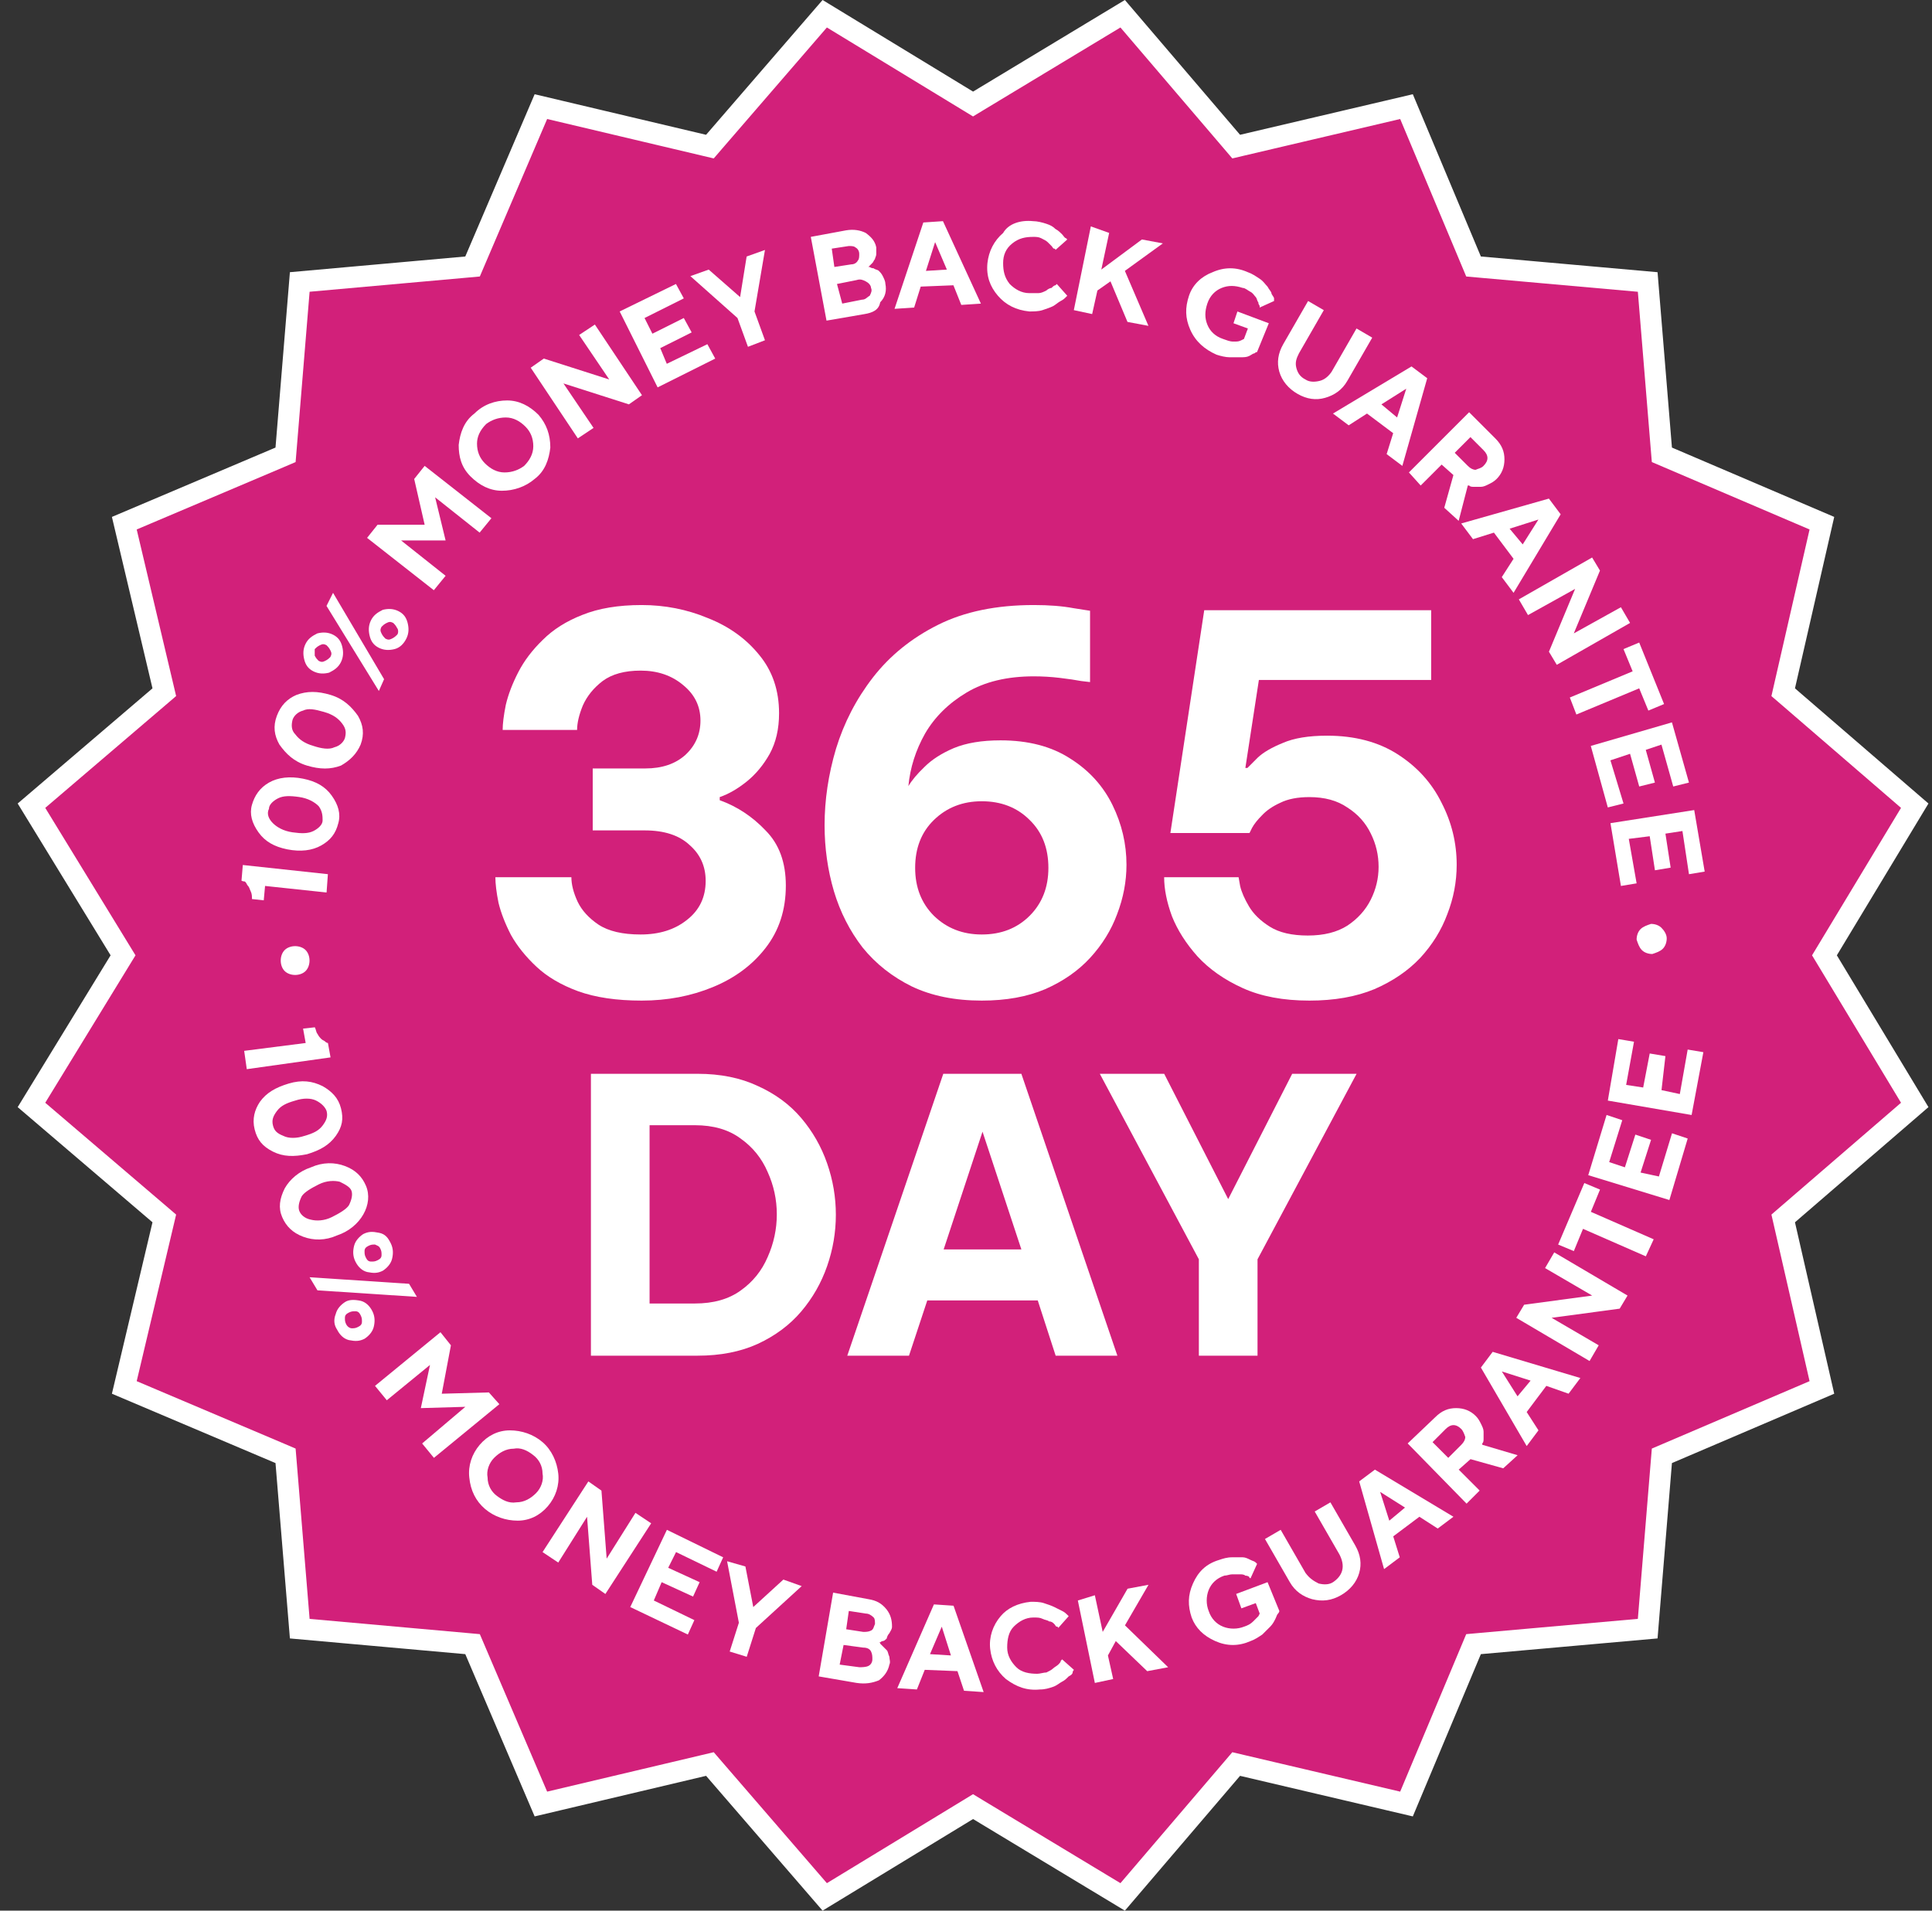 <svg width="91" height="90" viewBox="0 0 91 90" fill="none" xmlns="http://www.w3.org/2000/svg">
<rect x="0" y="0" width="91" height="90" fill="#333333" stroke="none"/>
<g id="Group 1982248141">
<g id="Group">
<g id="XMLID_2362_">
<g id="XMLID_2363_">
<g id="XMLID_2364_">
<path id="Vector" d="M45.573 4.742L45.832 4.9L46.091 4.743L52.879 0.647L58.028 6.674L58.226 6.906L58.523 6.836L66.248 5.022L69.29 12.276L69.406 12.553L69.707 12.58L77.609 13.283L78.252 21.123L78.277 21.424L78.554 21.542L85.814 24.645L84.058 32.313L83.991 32.607L84.219 32.803L90.187 37.952L86.09 44.742L85.934 45L86.09 45.258L90.187 52.048L84.219 57.197L83.991 57.394L84.058 57.687L85.814 65.355L78.554 68.458L78.277 68.576L78.252 68.877L77.609 76.717L69.707 77.42L69.406 77.447L69.29 77.724L66.248 84.978L58.523 83.164L58.226 83.094L58.028 83.326L52.879 89.353L46.091 85.257L45.832 85.1L45.573 85.258L38.846 89.353L33.636 83.324L33.438 83.094L33.142 83.164L25.477 84.978L22.375 77.721L22.258 77.447L21.96 77.42L14.119 76.718L13.475 68.877L13.45 68.576L13.172 68.457L5.855 65.355L7.669 57.691L7.739 57.394L7.507 57.195L1.482 52.048L5.636 45.261L5.796 45L5.636 44.739L1.482 37.952L7.507 32.805L7.739 32.606L7.669 32.309L5.855 24.645L13.172 21.543L13.45 21.424L13.475 21.123L14.119 13.282L21.96 12.58L22.258 12.553L22.375 12.279L25.477 5.022L33.142 6.836L33.438 6.906L33.636 6.676L38.846 0.647L45.573 4.742Z" fill="#D2207A" stroke="white"/>
</g>
</g>
</g>
<g id="Group_2">
<path id="Vector_2" d="M14.394 45.74C14.271 45.863 14.086 45.925 13.901 45.925C13.716 45.925 13.531 45.863 13.408 45.74C13.284 45.616 13.223 45.431 13.223 45.246C13.223 45.062 13.284 44.877 13.408 44.753C13.531 44.63 13.716 44.568 13.901 44.568C14.086 44.568 14.271 44.63 14.394 44.753C14.517 44.877 14.579 45.062 14.579 45.246C14.579 45.431 14.517 45.616 14.394 45.74Z" fill="white"/>
<path id="Vector_3" d="M11.375 41.486L11.437 40.746L15.444 41.178L15.382 42.041L12.485 41.732L12.423 42.41L11.868 42.349C11.868 42.225 11.868 42.102 11.806 41.979C11.745 41.856 11.745 41.794 11.683 41.732C11.622 41.671 11.622 41.609 11.56 41.547C11.498 41.486 11.498 41.547 11.375 41.486Z" fill="white"/>
<path id="Vector_4" d="M12.668 36.864C13.1 36.617 13.654 36.556 14.271 36.679C14.887 36.802 15.319 37.049 15.627 37.48C15.935 37.912 16.058 38.343 15.935 38.775C15.812 39.268 15.565 39.576 15.134 39.823C14.702 40.069 14.147 40.131 13.531 40.008C12.915 39.884 12.483 39.638 12.175 39.206C11.867 38.775 11.743 38.343 11.867 37.912C11.99 37.48 12.236 37.11 12.668 36.864ZM12.853 38.775C13.038 38.96 13.346 39.145 13.777 39.206C14.209 39.268 14.517 39.268 14.764 39.145C15.01 39.021 15.195 38.836 15.195 38.651C15.195 38.467 15.195 38.22 15.01 37.973C14.825 37.788 14.517 37.603 14.086 37.542C13.654 37.48 13.346 37.48 13.1 37.603C12.853 37.727 12.668 37.912 12.668 38.097C12.545 38.343 12.668 38.59 12.853 38.775Z" fill="white"/>
<path id="Vector_5" d="M13.965 32.733C14.458 32.548 14.951 32.548 15.568 32.733C16.184 32.918 16.554 33.288 16.862 33.72C17.109 34.151 17.17 34.583 16.985 35.076C16.8 35.507 16.492 35.816 16.061 36.062C15.568 36.247 15.074 36.247 14.458 36.062C13.841 35.877 13.472 35.507 13.163 35.076C12.917 34.644 12.855 34.213 13.04 33.72C13.225 33.227 13.533 32.918 13.965 32.733ZM13.903 34.583C14.088 34.829 14.335 35.014 14.766 35.138C15.136 35.261 15.506 35.322 15.752 35.199C15.999 35.138 16.184 34.953 16.246 34.768C16.307 34.521 16.307 34.336 16.122 34.09C15.937 33.843 15.691 33.658 15.259 33.535C14.828 33.411 14.52 33.35 14.273 33.473C14.026 33.535 13.841 33.72 13.78 33.905C13.718 34.151 13.718 34.398 13.903 34.583Z" fill="white"/>
<path id="Vector_6" d="M14.947 29.836C15.194 29.774 15.44 29.774 15.687 29.897C15.933 30.021 16.057 30.206 16.118 30.452C16.18 30.699 16.18 30.945 16.057 31.192C15.933 31.439 15.748 31.562 15.502 31.685C15.255 31.747 15.009 31.747 14.762 31.623C14.515 31.5 14.392 31.315 14.331 31.069C14.269 30.822 14.269 30.576 14.392 30.329C14.515 30.082 14.7 29.959 14.947 29.836ZM14.824 30.884C14.885 31.007 14.947 31.069 15.009 31.13C15.132 31.192 15.194 31.192 15.317 31.13C15.44 31.069 15.502 31.007 15.563 30.945C15.625 30.822 15.625 30.76 15.563 30.637C15.502 30.514 15.44 30.452 15.379 30.391C15.255 30.329 15.194 30.329 15.07 30.391C14.947 30.452 14.885 30.514 14.824 30.576C14.824 30.699 14.824 30.76 14.824 30.884ZM17.844 32.548L15.379 28.541L15.687 27.925L18.091 31.993L17.844 32.548ZM18.584 30.576C18.337 30.637 18.091 30.637 17.844 30.514C17.598 30.391 17.474 30.206 17.413 29.959C17.351 29.712 17.351 29.466 17.474 29.219C17.598 28.973 17.783 28.849 18.029 28.726C18.276 28.665 18.522 28.665 18.769 28.788C19.015 28.911 19.139 29.096 19.2 29.343C19.262 29.589 19.262 29.836 19.139 30.082C19.015 30.329 18.831 30.514 18.584 30.576ZM18.707 29.589C18.646 29.466 18.584 29.404 18.522 29.343C18.399 29.281 18.337 29.281 18.214 29.343C18.091 29.404 18.029 29.466 17.968 29.527C17.906 29.651 17.906 29.712 17.968 29.836C18.029 29.959 18.091 30.021 18.152 30.082C18.276 30.144 18.337 30.144 18.461 30.082C18.584 30.021 18.646 29.959 18.707 29.897C18.769 29.836 18.769 29.651 18.707 29.589Z" fill="white"/>
<path id="Vector_7" d="M20.002 24.719L19.509 22.562L20.002 21.945L23.146 24.411L22.591 25.089L20.495 23.425L20.989 25.459H18.893L20.989 27.123L20.434 27.802L17.29 25.336L17.783 24.719H20.002Z" fill="white"/>
<path id="Vector_8" d="M23.64 23.117C23.085 23.117 22.592 22.87 22.16 22.439C21.729 22.007 21.605 21.514 21.605 20.959C21.667 20.404 21.852 19.85 22.345 19.48C22.777 19.048 23.331 18.863 23.886 18.863C24.441 18.863 24.934 19.11 25.366 19.541C25.736 19.973 25.921 20.466 25.921 21.082C25.859 21.637 25.674 22.192 25.181 22.562C24.749 22.932 24.195 23.117 23.64 23.117ZM22.468 20.898C22.468 21.267 22.592 21.576 22.838 21.822C23.085 22.069 23.393 22.254 23.763 22.254C24.133 22.254 24.441 22.13 24.688 21.945C24.934 21.699 25.119 21.391 25.119 21.021C25.119 20.651 24.996 20.343 24.749 20.096C24.503 19.85 24.195 19.665 23.825 19.665C23.455 19.665 23.147 19.788 22.9 19.973C22.592 20.281 22.468 20.589 22.468 20.898Z" fill="white"/>
<path id="Vector_9" d="M27.279 15.78L28.019 15.287L30.238 18.616L29.621 19.047L26.539 18.061L27.957 20.157L27.217 20.65L24.998 17.321L25.614 16.89L28.697 17.876L27.279 15.78Z" fill="white"/>
<path id="Vector_10" d="M31.407 17.137L33.318 16.213L33.688 16.891L30.975 18.247L29.188 14.671L31.838 13.377L32.208 14.055L30.359 14.98L30.729 15.719L32.208 14.98L32.578 15.658L31.099 16.398L31.407 17.137Z" fill="white"/>
<path id="Vector_11" d="M33.381 12.699L34.86 13.994L35.168 12.083L36.031 11.774L35.538 14.672L36.031 16.028L35.23 16.336L34.737 14.98L32.518 13.007L33.381 12.699Z" fill="white"/>
<path id="Vector_12" d="M40.718 14.795L38.93 15.103L38.19 11.158L39.855 10.849C40.225 10.788 40.533 10.849 40.779 10.973C41.026 11.158 41.211 11.342 41.273 11.651C41.273 11.774 41.273 11.836 41.273 11.959C41.273 12.082 41.211 12.144 41.211 12.206C41.149 12.267 41.149 12.329 41.088 12.39C41.026 12.452 41.026 12.452 40.964 12.514L40.903 12.575H40.964C40.964 12.575 41.026 12.637 41.149 12.637C41.211 12.699 41.334 12.699 41.396 12.76C41.458 12.822 41.519 12.884 41.581 13.007C41.642 13.13 41.704 13.254 41.704 13.377C41.766 13.685 41.704 13.993 41.458 14.24C41.396 14.61 41.088 14.733 40.718 14.795ZM39.978 11.589L39.177 11.712L39.3 12.575L40.101 12.452C40.225 12.452 40.348 12.39 40.41 12.267C40.471 12.206 40.471 12.082 40.471 11.959C40.471 11.836 40.41 11.712 40.286 11.651C40.225 11.589 40.101 11.589 39.978 11.589ZM39.67 14.301L40.594 14.117C40.779 14.117 40.841 13.993 40.964 13.932C41.026 13.808 41.088 13.685 41.026 13.562C41.026 13.438 40.903 13.315 40.779 13.254C40.656 13.192 40.533 13.13 40.348 13.192L39.423 13.377L39.67 14.301Z" fill="white"/>
<path id="Vector_13" d="M44.908 13.438L43.367 13.5L43.058 14.486L42.134 14.548L43.49 10.48L44.415 10.418L46.202 14.302L45.278 14.363L44.908 13.438ZM44.599 12.699L44.045 11.404L43.613 12.76L44.599 12.699Z" fill="white"/>
<path id="Vector_14" d="M48.667 10.418C48.852 10.418 49.099 10.479 49.284 10.541C49.469 10.603 49.592 10.664 49.715 10.788C49.839 10.849 49.962 10.973 50.023 11.034C50.085 11.096 50.147 11.219 50.208 11.219L50.27 11.281L49.715 11.774C49.715 11.774 49.715 11.712 49.654 11.712C49.592 11.712 49.592 11.651 49.53 11.589C49.469 11.527 49.407 11.466 49.345 11.404C49.284 11.342 49.16 11.281 49.037 11.219C48.914 11.158 48.791 11.158 48.667 11.158C48.297 11.158 47.989 11.219 47.681 11.466C47.373 11.712 47.249 12.021 47.249 12.39C47.249 12.76 47.311 13.069 47.558 13.377C47.804 13.623 48.112 13.808 48.482 13.808C48.606 13.808 48.791 13.808 48.914 13.808C49.037 13.808 49.16 13.747 49.284 13.685C49.345 13.623 49.469 13.562 49.53 13.562C49.592 13.5 49.654 13.438 49.715 13.438L49.777 13.377L50.27 13.931L50.208 13.993C50.147 14.055 50.085 14.116 49.962 14.178C49.839 14.24 49.715 14.363 49.592 14.425C49.469 14.486 49.284 14.548 49.099 14.61C48.914 14.671 48.667 14.671 48.482 14.671C47.866 14.61 47.373 14.363 47.003 13.931C46.633 13.5 46.448 13.007 46.51 12.39C46.571 11.836 46.818 11.342 47.249 10.973C47.496 10.541 48.051 10.356 48.667 10.418Z" fill="white"/>
<path id="Vector_15" d="M52.243 10.972L51.874 12.698L53.785 11.28L54.771 11.465L52.983 12.76L54.093 15.349L53.106 15.164L52.305 13.253L51.689 13.685L51.442 14.794L50.579 14.609L51.38 10.664L52.243 10.972Z" fill="white"/>
<path id="Vector_16" d="M58.284 14.672L59.763 15.227L59.208 16.583C59.208 16.583 59.147 16.583 59.085 16.645C59.023 16.645 58.962 16.706 58.839 16.768C58.715 16.829 58.592 16.829 58.407 16.829C58.284 16.829 58.099 16.829 57.914 16.829C57.729 16.829 57.482 16.768 57.297 16.706C56.743 16.46 56.311 16.09 56.065 15.535C55.818 14.98 55.818 14.487 56.003 13.932C56.188 13.377 56.619 13.008 57.112 12.823C57.667 12.576 58.222 12.576 58.777 12.823C58.962 12.884 59.147 13.008 59.332 13.131C59.517 13.254 59.578 13.377 59.702 13.501C59.763 13.624 59.886 13.747 59.886 13.809C59.886 13.871 60.01 13.994 60.01 14.056V14.179L59.332 14.487V14.425C59.332 14.364 59.27 14.364 59.27 14.24C59.208 14.179 59.208 14.056 59.147 13.994C59.085 13.932 59.023 13.809 58.9 13.747C58.777 13.686 58.654 13.562 58.53 13.562C58.16 13.439 57.852 13.439 57.544 13.562C57.236 13.686 56.989 13.932 56.866 14.302C56.743 14.672 56.743 14.98 56.866 15.288C56.989 15.597 57.236 15.843 57.606 15.966C57.791 16.028 57.914 16.09 58.099 16.09C58.284 16.09 58.345 16.09 58.469 16.028L58.592 15.966L58.777 15.473L58.099 15.227L58.284 14.672Z" fill="white"/>
<path id="Vector_17" d="M61.058 17.323C61.12 17.569 61.243 17.754 61.49 17.877C61.675 18.001 61.921 18.001 62.168 17.939C62.414 17.877 62.599 17.692 62.723 17.508L63.894 15.473L64.634 15.905L63.462 17.939C63.216 18.37 62.846 18.617 62.414 18.74C61.983 18.864 61.551 18.802 61.12 18.555C60.688 18.309 60.38 17.939 60.257 17.508C60.134 17.076 60.195 16.645 60.442 16.213L61.613 14.179L62.353 14.61L61.182 16.645C61.058 16.891 60.997 17.076 61.058 17.323Z" fill="white"/>
<path id="Vector_18" d="M65.621 20.405L64.388 19.48L63.525 20.035L62.785 19.48L66.484 17.261L67.224 17.816L66.052 21.946L65.313 21.391L65.621 20.405ZM65.806 19.665L66.237 18.309L65.066 19.048L65.806 19.665Z" fill="white"/>
<path id="Vector_19" d="M66.362 22.254L69.198 19.418L70.431 20.651C70.739 20.959 70.862 21.267 70.862 21.637C70.862 22.007 70.739 22.315 70.492 22.562C70.369 22.685 70.246 22.747 70.123 22.808C69.999 22.87 69.876 22.932 69.753 22.932C69.629 22.932 69.568 22.932 69.445 22.932C69.321 22.932 69.26 22.932 69.198 22.87H69.136L68.705 24.534L68.027 23.918L68.458 22.377L67.903 21.884L66.917 22.87L66.362 22.254ZM69.876 21.945C69.999 21.822 70.061 21.699 70.061 21.576C70.061 21.452 69.999 21.329 69.876 21.206L69.26 20.589L68.52 21.329L69.136 21.945C69.26 22.069 69.383 22.13 69.506 22.13C69.629 22.069 69.753 22.069 69.876 21.945Z" fill="white"/>
<path id="Vector_20" d="M71.291 26.322L70.366 25.089L69.38 25.397L68.825 24.658L72.955 23.486L73.51 24.226L71.291 27.925L70.736 27.185L71.291 26.322ZM71.722 25.644L72.462 24.473L71.106 24.904L71.722 25.644Z" fill="white"/>
<path id="Vector_21" d="M76.347 28.603L76.779 29.343L73.327 31.316L72.957 30.699L74.19 27.74L71.971 28.973L71.539 28.233L74.991 26.261L75.361 26.877L74.128 29.836L76.347 28.603Z" fill="white"/>
<path id="Vector_22" d="M77.209 30.267L78.38 33.164L77.64 33.472L77.209 32.424L74.25 33.657L73.941 32.856L76.9 31.623L76.469 30.575L77.209 30.267Z" fill="white"/>
<path id="Vector_23" d="M75.853 35.815L76.47 37.849L75.73 38.034L74.929 35.137L78.751 34.027L79.552 36.863L78.812 37.048L78.257 35.075L77.518 35.322L77.949 36.863L77.21 37.048L76.778 35.507L75.853 35.815Z" fill="white"/>
<path id="Vector_24" d="M76.718 39.514L77.087 41.61L76.348 41.733L75.855 38.775L79.8 38.158L80.293 41.056L79.553 41.179L79.245 39.145L78.444 39.268L78.69 40.87L77.95 40.994L77.704 39.391L76.718 39.514Z" fill="white"/>
<path id="Vector_25" d="M77.272 43.767C77.395 43.644 77.58 43.582 77.765 43.52C77.95 43.52 78.135 43.582 78.258 43.705C78.381 43.829 78.505 44.014 78.505 44.199C78.505 44.383 78.443 44.568 78.32 44.692C78.197 44.815 78.012 44.877 77.827 44.938C77.642 44.938 77.457 44.877 77.334 44.753C77.21 44.63 77.149 44.445 77.087 44.26C77.087 44.075 77.149 43.89 77.272 43.767Z" fill="white"/>
</g>
<g id="Group_3">
<path id="Vector_26" d="M15.446 49.13L15.569 49.808L11.624 50.363L11.501 49.5L14.398 49.13L14.275 48.452L14.83 48.391C14.891 48.514 14.891 48.637 14.953 48.699C15.015 48.822 15.076 48.884 15.138 48.945C15.2 49.007 15.261 49.007 15.323 49.069C15.323 49.069 15.384 49.13 15.446 49.13Z" fill="white"/>
<path id="Vector_27" d="M15.816 53.507C15.507 53.938 15.076 54.185 14.459 54.37C13.843 54.493 13.35 54.493 12.857 54.247C12.364 54 12.117 53.692 11.994 53.199C11.87 52.706 11.994 52.274 12.24 51.904C12.549 51.473 12.98 51.226 13.596 51.041C14.213 50.856 14.706 50.918 15.199 51.164C15.631 51.411 15.939 51.719 16.062 52.212C16.186 52.706 16.124 53.075 15.816 53.507ZM14.891 51.843C14.644 51.719 14.274 51.719 13.905 51.843C13.473 51.966 13.227 52.089 13.042 52.336C12.857 52.582 12.795 52.767 12.857 53.014C12.918 53.26 13.042 53.384 13.35 53.507C13.596 53.63 13.966 53.63 14.336 53.507C14.768 53.384 15.014 53.26 15.199 53.014C15.384 52.767 15.446 52.582 15.384 52.336C15.322 52.151 15.137 51.966 14.891 51.843Z" fill="white"/>
<path id="Vector_28" d="M17.112 57.207C16.866 57.638 16.434 58.008 15.879 58.193C15.324 58.44 14.77 58.44 14.277 58.255C13.783 58.07 13.475 57.761 13.29 57.33C13.105 56.898 13.167 56.467 13.413 55.974C13.66 55.542 14.091 55.172 14.646 54.987C15.201 54.741 15.756 54.741 16.249 54.926C16.742 55.111 17.05 55.419 17.235 55.85C17.42 56.282 17.359 56.775 17.112 57.207ZM16.003 55.666C15.756 55.604 15.386 55.604 15.016 55.789C14.646 55.974 14.338 56.159 14.215 56.344C14.091 56.59 14.03 56.837 14.091 57.022C14.153 57.207 14.338 57.392 14.646 57.453C14.893 57.515 15.263 57.515 15.633 57.33C16.003 57.145 16.311 56.96 16.434 56.775C16.557 56.529 16.619 56.282 16.557 56.097C16.496 55.912 16.249 55.789 16.003 55.666Z" fill="white"/>
<path id="Vector_29" d="M14.582 60.165L19.267 60.473L19.637 61.089L14.952 60.781L14.582 60.165ZM15.815 61.891C15.877 61.644 16.061 61.459 16.246 61.336C16.431 61.213 16.678 61.213 16.986 61.274C17.233 61.336 17.418 61.521 17.541 61.767C17.664 62.014 17.664 62.261 17.603 62.507C17.541 62.754 17.356 62.939 17.171 63.062C16.924 63.185 16.74 63.185 16.431 63.124C16.185 63.062 16 62.877 15.877 62.63C15.753 62.446 15.692 62.199 15.815 61.891ZM16.555 62.569C16.678 62.569 16.74 62.569 16.863 62.507C16.986 62.446 17.048 62.384 17.048 62.261C17.048 62.137 17.048 62.076 16.986 61.952C16.924 61.829 16.863 61.767 16.74 61.767C16.616 61.767 16.555 61.767 16.431 61.829C16.308 61.891 16.246 61.952 16.246 62.076C16.246 62.199 16.246 62.261 16.308 62.384C16.37 62.507 16.493 62.569 16.555 62.569ZM18.466 59.302C18.404 59.548 18.219 59.733 18.034 59.856C17.788 59.98 17.603 59.98 17.294 59.918C17.048 59.856 16.863 59.672 16.74 59.425C16.616 59.178 16.616 58.932 16.678 58.685C16.74 58.439 16.924 58.254 17.109 58.13C17.356 58.007 17.541 58.007 17.849 58.069C18.157 58.13 18.281 58.315 18.404 58.562C18.527 58.809 18.527 59.055 18.466 59.302ZM17.664 58.624C17.541 58.624 17.479 58.624 17.356 58.685C17.233 58.747 17.171 58.809 17.171 58.932C17.171 59.055 17.171 59.117 17.233 59.24C17.294 59.363 17.356 59.425 17.479 59.425C17.603 59.425 17.664 59.425 17.788 59.363C17.911 59.302 17.972 59.24 17.972 59.117C17.972 58.993 17.972 58.932 17.911 58.809C17.849 58.685 17.788 58.685 17.664 58.624Z" fill="white"/>
<path id="Vector_30" d="M20.808 65.651L23.027 65.59L23.52 66.144L20.438 68.672L19.883 67.994L21.918 66.268L19.822 66.329L20.253 64.295L18.219 65.959L17.664 65.281L20.746 62.754L21.239 63.37L20.808 65.651Z" fill="white"/>
<path id="Vector_31" d="M22.104 69.596C22.042 69.041 22.227 68.487 22.597 68.055C22.966 67.624 23.46 67.377 24.014 67.377C24.569 67.377 25.124 67.562 25.555 67.932C25.987 68.302 26.234 68.856 26.295 69.411C26.357 69.966 26.172 70.521 25.802 70.952C25.432 71.384 24.939 71.63 24.384 71.63C23.829 71.63 23.275 71.445 22.843 71.076C22.412 70.706 22.165 70.213 22.104 69.596ZM24.199 68.24C23.829 68.24 23.521 68.425 23.275 68.671C23.028 68.918 22.905 69.288 22.966 69.596C22.966 69.966 23.151 70.274 23.398 70.459C23.645 70.644 23.953 70.829 24.323 70.767C24.692 70.767 25.001 70.582 25.247 70.336C25.494 70.089 25.617 69.719 25.555 69.411C25.555 69.041 25.371 68.733 25.124 68.548C24.816 68.302 24.508 68.178 24.199 68.24Z" fill="white"/>
<path id="Vector_32" d="M29.931 71.262L30.671 71.755L28.514 75.084L27.897 74.652L27.651 71.447L26.294 73.604L25.555 73.111L27.712 69.782L28.329 70.214L28.575 73.419L29.931 71.262Z" fill="white"/>
<path id="Vector_33" d="M30.795 75.391L32.706 76.316L32.398 76.994L29.686 75.7L31.412 72.062L34.062 73.357L33.754 74.035L31.843 73.11L31.473 73.85L32.953 74.528L32.644 75.206L31.165 74.528L30.795 75.391Z" fill="white"/>
<path id="Vector_34" d="M35.11 73.789L35.48 75.7L36.898 74.405L37.761 74.713L35.603 76.686L35.172 78.042L34.37 77.795L34.802 76.439L34.247 73.542L35.11 73.789Z" fill="white"/>
<path id="Vector_35" d="M40.35 79.274L38.562 78.966L39.241 75.02L40.905 75.329C41.275 75.39 41.521 75.514 41.768 75.822C41.953 76.069 42.015 76.315 42.015 76.623C42.015 76.746 41.953 76.808 41.891 76.931C41.83 76.993 41.768 77.116 41.768 77.178C41.706 77.24 41.645 77.301 41.583 77.301C41.521 77.301 41.46 77.363 41.46 77.363H41.398C41.398 77.363 41.46 77.363 41.46 77.425C41.46 77.425 41.521 77.486 41.583 77.548C41.645 77.61 41.706 77.671 41.768 77.733C41.83 77.794 41.83 77.918 41.891 78.041C41.891 78.164 41.953 78.288 41.891 78.411C41.83 78.719 41.645 78.966 41.398 79.151C41.09 79.274 40.782 79.336 40.35 79.274ZM39.549 78.411L40.474 78.534C40.597 78.534 40.782 78.534 40.905 78.473C41.028 78.411 41.09 78.288 41.09 78.164C41.09 78.041 41.09 77.918 41.028 77.794C40.967 77.671 40.843 77.61 40.658 77.61L39.734 77.486L39.549 78.411ZM40.782 76.007L39.98 75.883L39.857 76.746L40.658 76.87C40.782 76.87 40.905 76.87 41.028 76.808C41.151 76.746 41.151 76.623 41.213 76.5C41.213 76.377 41.213 76.253 41.151 76.192C41.028 76.069 40.905 76.007 40.782 76.007Z" fill="white"/>
<path id="Vector_36" d="M45.098 78.719L43.557 78.657L43.187 79.582L42.263 79.52L43.989 75.575L44.913 75.637L46.331 79.705L45.407 79.644L45.098 78.719ZM44.79 77.979L44.359 76.623L43.804 77.918L44.79 77.979Z" fill="white"/>
<path id="Vector_37" d="M48.55 75.452C48.734 75.452 48.981 75.452 49.166 75.514C49.351 75.575 49.536 75.637 49.659 75.699C49.782 75.76 49.906 75.822 50.029 75.884C50.152 75.945 50.214 76.007 50.276 76.069L50.337 76.13L49.844 76.685C49.844 76.685 49.844 76.623 49.782 76.623C49.721 76.623 49.721 76.562 49.659 76.5C49.597 76.438 49.536 76.377 49.413 76.377C49.351 76.315 49.228 76.315 49.104 76.254C48.981 76.192 48.858 76.192 48.673 76.192C48.303 76.192 47.995 76.377 47.748 76.623C47.502 76.87 47.44 77.24 47.44 77.61C47.44 77.98 47.625 78.288 47.871 78.534C48.118 78.781 48.488 78.843 48.858 78.843C48.981 78.843 49.166 78.781 49.289 78.781C49.413 78.719 49.536 78.658 49.597 78.596C49.659 78.534 49.782 78.473 49.844 78.411C49.906 78.349 49.967 78.288 49.967 78.226L50.029 78.165L50.584 78.658C50.584 78.658 50.522 78.719 50.522 78.781C50.522 78.843 50.461 78.904 50.337 78.966C50.214 79.089 50.152 79.151 50.029 79.212C49.906 79.274 49.782 79.397 49.597 79.459C49.413 79.521 49.228 79.582 48.981 79.582C48.365 79.644 47.871 79.459 47.378 79.089C46.947 78.719 46.7 78.226 46.639 77.671C46.577 77.117 46.762 76.562 47.132 76.13C47.44 75.76 47.933 75.514 48.55 75.452Z" fill="white"/>
<path id="Vector_38" d="M51.569 75.144L51.939 76.871L53.11 74.836L54.096 74.651L52.987 76.562L55.021 78.535L54.035 78.72L52.555 77.302L52.185 77.98L52.432 79.09L51.569 79.275L50.768 75.391L51.569 75.144Z" fill="white"/>
<path id="Vector_39" d="M58.225 75.082L59.704 74.528L60.259 75.884C60.259 75.884 60.259 75.945 60.197 76.007C60.136 76.069 60.136 76.13 60.074 76.254C60.012 76.377 59.951 76.5 59.828 76.624C59.704 76.747 59.581 76.87 59.458 76.993C59.273 77.117 59.088 77.24 58.903 77.302C58.348 77.548 57.793 77.548 57.239 77.302C56.684 77.055 56.314 76.685 56.129 76.192C55.944 75.637 55.944 75.144 56.191 74.589C56.437 74.034 56.807 73.665 57.423 73.48C57.608 73.418 57.793 73.356 58.04 73.356C58.225 73.356 58.41 73.356 58.533 73.356C58.656 73.356 58.78 73.418 58.903 73.48C59.026 73.541 59.088 73.541 59.149 73.603L59.211 73.665L58.903 74.343C58.903 74.343 58.841 74.343 58.841 74.281C58.841 74.281 58.78 74.219 58.656 74.219C58.595 74.158 58.471 74.158 58.41 74.158C58.286 74.158 58.225 74.158 58.04 74.158C57.917 74.158 57.793 74.219 57.67 74.219C57.3 74.343 57.053 74.589 56.93 74.897C56.807 75.206 56.807 75.576 56.93 75.884C57.053 76.254 57.3 76.5 57.608 76.624C57.917 76.747 58.286 76.747 58.595 76.624C58.78 76.562 58.903 76.5 59.026 76.377C59.149 76.254 59.211 76.192 59.273 76.13L59.334 76.007L59.149 75.514L58.471 75.761L58.225 75.082Z" fill="white"/>
<path id="Vector_40" d="M62.109 74.59C62.356 74.651 62.603 74.651 62.788 74.528C62.972 74.405 63.157 74.22 63.219 73.973C63.281 73.727 63.219 73.48 63.096 73.233L61.925 71.199L62.664 70.768L63.836 72.802C64.082 73.233 64.144 73.665 64.02 74.096C63.897 74.528 63.589 74.898 63.157 75.144C62.726 75.391 62.294 75.453 61.801 75.329C61.37 75.206 61 74.959 60.753 74.528L59.582 72.494L60.322 72.062L61.493 74.096C61.678 74.343 61.863 74.466 62.109 74.59Z" fill="white"/>
<path id="Vector_41" d="M66.856 71.446L65.623 72.37L65.931 73.357L65.192 73.912L64.02 69.781L64.76 69.227L68.459 71.446L67.719 72.001L66.856 71.446ZM66.178 71.014L65.007 70.275L65.438 71.631L66.178 71.014Z" fill="white"/>
<path id="Vector_42" d="M69.078 70.829L66.304 67.993L67.598 66.761C67.906 66.452 68.215 66.329 68.585 66.329C68.954 66.329 69.263 66.452 69.509 66.699C69.632 66.822 69.694 66.945 69.756 67.069C69.817 67.192 69.879 67.315 69.879 67.439C69.879 67.562 69.879 67.624 69.879 67.747C69.879 67.87 69.879 67.932 69.817 67.993V68.055L71.482 68.548L70.804 69.165L69.263 68.733L68.708 69.226L69.694 70.213L69.078 70.829ZM68.831 67.315C68.708 67.192 68.585 67.13 68.461 67.13C68.338 67.13 68.215 67.192 68.091 67.315L67.475 67.932L68.215 68.672L68.831 68.055C68.954 67.932 69.016 67.809 69.016 67.685C68.954 67.5 68.893 67.377 68.831 67.315Z" fill="white"/>
<path id="Vector_43" d="M72.834 65.281L71.909 66.513L72.464 67.376L71.909 68.116L69.752 64.418L70.307 63.678L74.437 64.911L73.882 65.65L72.834 65.281ZM72.094 65.034L70.738 64.602L71.478 65.774L72.094 65.034Z" fill="white"/>
<path id="Vector_44" d="M72.775 59.733L73.207 58.993L76.659 61.027L76.289 61.644L73.083 62.075L75.302 63.37L74.871 64.11L71.419 62.075L71.789 61.459L74.994 61.027L72.775 59.733Z" fill="white"/>
<path id="Vector_45" d="M73.391 58.624L74.624 55.727L75.363 56.035L74.932 57.083L77.891 58.377L77.521 59.179L74.562 57.884L74.13 58.932L73.391 58.624Z" fill="white"/>
<path id="Vector_46" d="M78.137 55.418L78.754 53.383L79.493 53.63L78.63 56.527L74.809 55.356L75.672 52.52L76.411 52.767L75.795 54.74L76.535 54.986L77.028 53.445L77.767 53.692L77.274 55.233L78.137 55.418Z" fill="white"/>
<path id="Vector_47" d="M79.122 51.535L79.492 49.439L80.231 49.563L79.677 52.522L75.731 51.843L76.225 48.946L76.964 49.07L76.594 51.104L77.396 51.227L77.704 49.624L78.444 49.748L78.259 51.35L79.122 51.535Z" fill="white"/>
</g>
<g id="365">
<path id="Vector_48" d="M61.673 47.133C60.447 47.133 59.401 46.937 58.535 46.544C57.669 46.152 56.958 45.654 56.402 45.049C55.863 44.444 55.462 43.815 55.201 43.161C54.956 42.491 54.833 41.878 54.833 41.322H58.339C58.339 41.322 58.364 41.461 58.413 41.739C58.478 42.017 58.617 42.336 58.829 42.695C59.042 43.055 59.369 43.374 59.81 43.651C60.251 43.929 60.848 44.068 61.6 44.068C62.352 44.068 62.973 43.913 63.463 43.602C63.953 43.276 64.321 42.867 64.566 42.377C64.811 41.886 64.934 41.371 64.934 40.832C64.934 40.276 64.811 39.753 64.566 39.263C64.321 38.756 63.953 38.348 63.463 38.037C62.989 37.71 62.392 37.547 61.673 37.547C61.117 37.547 60.66 37.637 60.3 37.816C59.941 37.98 59.655 38.176 59.442 38.405C59.23 38.617 59.074 38.813 58.976 38.993C58.895 39.157 58.854 39.238 58.854 39.238H55.127L56.721 28.745H67.41V32.03H59.295L58.658 36.174H58.756C58.837 36.092 59.001 35.929 59.246 35.683C59.508 35.438 59.9 35.209 60.423 34.997C60.946 34.768 61.641 34.654 62.507 34.654C63.814 34.654 64.926 34.948 65.841 35.536C66.756 36.125 67.443 36.885 67.901 37.816C68.374 38.732 68.612 39.704 68.612 40.734C68.612 41.535 68.464 42.311 68.17 43.063C67.892 43.815 67.467 44.501 66.895 45.122C66.323 45.727 65.604 46.218 64.738 46.593C63.872 46.953 62.85 47.133 61.673 47.133Z" fill="white"/>
<path id="Vector_49" d="M46.243 47.133C44.984 47.133 43.889 46.912 42.958 46.471C42.026 46.013 41.25 45.4 40.629 44.632C40.024 43.848 39.574 42.965 39.28 41.984C38.986 40.987 38.839 39.949 38.839 38.871C38.839 37.678 39.019 36.476 39.378 35.267C39.754 34.041 40.334 32.921 41.119 31.908C41.92 30.878 42.941 30.053 44.184 29.432C45.426 28.811 46.929 28.5 48.695 28.5C49.414 28.5 50.035 28.549 50.558 28.647C51.081 28.729 51.343 28.77 51.343 28.77V32.129C51.343 32.129 51.204 32.112 50.926 32.08C50.664 32.03 50.329 31.981 49.92 31.932C49.512 31.883 49.103 31.859 48.695 31.859C47.436 31.859 46.382 32.112 45.532 32.619C44.682 33.126 44.028 33.771 43.571 34.556C43.129 35.34 42.868 36.166 42.786 37.032C42.95 36.754 43.203 36.452 43.546 36.125C43.889 35.782 44.347 35.487 44.919 35.242C45.508 34.997 46.243 34.874 47.126 34.874C48.433 34.874 49.528 35.16 50.411 35.733C51.294 36.288 51.955 37.016 52.397 37.914C52.838 38.813 53.059 39.753 53.059 40.734C53.059 41.519 52.912 42.295 52.617 43.063C52.34 43.815 51.915 44.501 51.343 45.123C50.787 45.727 50.084 46.218 49.234 46.593C48.384 46.953 47.387 47.133 46.243 47.133ZM46.243 44.019C47.158 44.019 47.91 43.725 48.499 43.137C49.087 42.548 49.381 41.796 49.381 40.881C49.381 39.949 49.087 39.198 48.499 38.626C47.91 38.037 47.158 37.743 46.243 37.743C45.344 37.743 44.592 38.037 43.987 38.626C43.399 39.198 43.105 39.949 43.105 40.881C43.105 41.796 43.399 42.548 43.987 43.137C44.592 43.725 45.344 44.019 46.243 44.019Z" fill="white"/>
<path id="Vector_50" d="M30.222 47.133C29.046 47.133 28.048 46.986 27.231 46.692C26.43 46.397 25.776 46.013 25.27 45.539C24.763 45.065 24.363 44.567 24.069 44.044C23.791 43.504 23.595 42.998 23.48 42.524C23.382 42.033 23.333 41.633 23.333 41.322H26.913C26.913 41.666 27.011 42.05 27.207 42.475C27.403 42.883 27.73 43.243 28.187 43.553C28.661 43.864 29.323 44.019 30.173 44.019C31.056 44.019 31.783 43.79 32.355 43.333C32.944 42.875 33.238 42.262 33.238 41.494C33.238 40.807 32.984 40.244 32.478 39.802C31.988 39.345 31.285 39.116 30.369 39.116H27.918V36.198H30.394C31.178 36.198 31.808 35.986 32.282 35.561C32.756 35.12 32.993 34.58 32.993 33.943C32.993 33.273 32.723 32.717 32.184 32.276C31.644 31.818 30.974 31.589 30.173 31.589C29.421 31.589 28.825 31.753 28.384 32.08C27.959 32.406 27.648 32.791 27.452 33.232C27.272 33.673 27.182 34.057 27.182 34.384H23.676C23.676 34.09 23.725 33.698 23.823 33.207C23.938 32.717 24.134 32.202 24.412 31.663C24.69 31.123 25.074 30.617 25.564 30.143C26.054 29.652 26.675 29.26 27.427 28.966C28.195 28.655 29.127 28.5 30.222 28.5C31.317 28.5 32.355 28.704 33.336 29.113C34.333 29.505 35.142 30.085 35.763 30.854C36.384 31.605 36.695 32.521 36.695 33.599C36.695 34.335 36.548 34.972 36.253 35.512C35.959 36.035 35.6 36.468 35.175 36.811C34.75 37.154 34.325 37.4 33.9 37.547V37.694C34.717 37.988 35.436 38.462 36.057 39.116C36.695 39.753 37.014 40.62 37.014 41.715C37.014 42.859 36.695 43.839 36.057 44.657C35.436 45.458 34.611 46.071 33.581 46.495C32.551 46.92 31.432 47.133 30.222 47.133Z" fill="white"/>
</g>
<g id="DAY">
<path id="Vector_51" d="M56.468 63.859V59.319L51.803 50.581H54.835L57.85 56.484L60.864 50.581H63.897L59.231 59.319V63.859H56.468Z" fill="white"/>
<path id="Vector_52" d="M39.908 63.859L44.43 50.581H48.108L52.63 63.859H49.723L48.88 61.257H43.676L42.815 63.859H39.908ZM44.448 58.853H48.108L46.278 53.308L44.448 58.853Z" fill="white"/>
<path id="Vector_53" d="M27.833 63.859V50.581H32.857C33.934 50.581 34.879 50.772 35.692 51.155C36.517 51.526 37.199 52.029 37.738 52.663C38.276 53.297 38.683 54.008 38.958 54.798C39.233 55.587 39.37 56.395 39.37 57.22C39.37 58.045 39.233 58.853 38.958 59.642C38.683 60.432 38.276 61.144 37.738 61.778C37.199 62.412 36.517 62.92 35.692 63.303C34.879 63.674 33.934 63.859 32.857 63.859H27.833ZM32.731 53.003H30.596V61.401H32.731C33.605 61.401 34.322 61.197 34.885 60.791C35.459 60.384 35.883 59.858 36.159 59.212C36.446 58.566 36.589 57.896 36.589 57.202C36.589 56.508 36.446 55.844 36.159 55.21C35.883 54.565 35.459 54.038 34.885 53.631C34.322 53.213 33.605 53.003 32.731 53.003Z" fill="white"/>
</g>
</g>
</g>
</svg>
